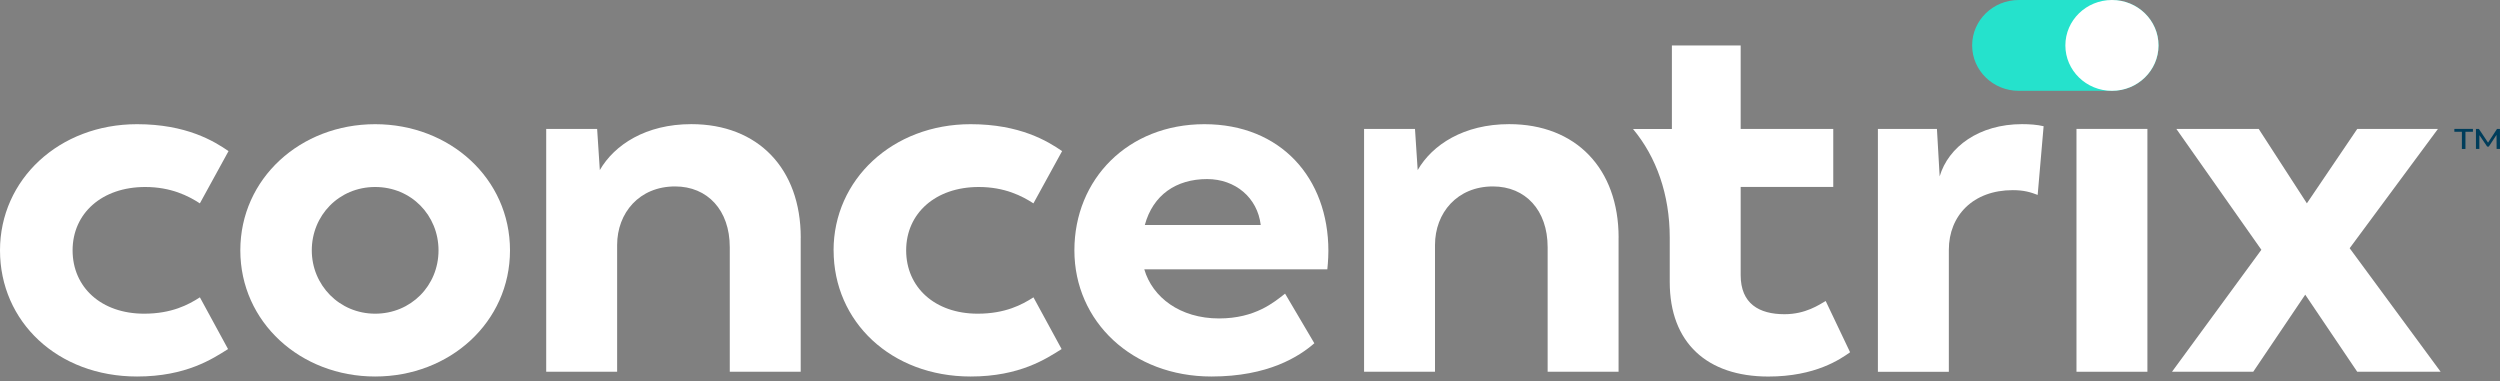 <svg width="164" height="25" viewBox="0 0 164 25" fill="none" xmlns="http://www.w3.org/2000/svg">
<rect x="0" y="0" width="164" height="25" fill="#808080" stroke="none"/>
<g clip-path="url(#clip0_974_52)">
<path d="M138.544 0H132.429C130.74 0 129.373 1.335 129.373 2.979C129.373 4.623 130.742 5.958 132.429 5.958H138.544C140.233 5.958 141.6 4.623 141.6 2.979C141.6 1.335 140.23 0 138.544 0Z" fill="#25E2CC"/>
<path d="M0 16.423C0 11.781 3.872 8.147 8.989 8.147C12.221 8.147 14.035 9.254 14.992 9.912L13.111 13.341C12.365 12.857 11.229 12.267 9.523 12.267C6.681 12.267 4.762 13.999 4.762 16.423C4.762 18.847 6.643 20.578 9.453 20.578C11.264 20.578 12.365 19.988 13.113 19.505L14.96 22.899C13.965 23.523 12.224 24.699 8.992 24.699C3.766 24.699 0 21.096 0 16.423Z" fill="white"/>
<path d="M15.765 16.423C15.765 11.712 19.708 8.147 24.61 8.147C29.513 8.147 33.456 11.715 33.456 16.423C33.456 21.13 29.513 24.699 24.61 24.699C19.708 24.699 15.765 21.13 15.765 16.423ZM28.767 16.423C28.767 14.136 26.991 12.267 24.61 12.267C22.23 12.267 20.453 14.139 20.453 16.423C20.453 18.706 22.265 20.578 24.61 20.578C26.956 20.578 28.767 18.744 28.767 16.423Z" fill="white"/>
<path d="M52.526 15.59V24.387H47.873V16.214C47.873 13.79 46.417 12.23 44.286 12.23C41.94 12.23 40.484 13.962 40.484 16.074V24.387H35.831V8.456H39.172L39.348 11.157C40.308 9.495 42.369 8.144 45.352 8.144C49.723 8.144 52.529 11.054 52.529 15.59H52.526Z" fill="white"/>
<path d="M54.682 16.423C54.682 11.781 58.554 8.147 63.671 8.147C66.903 8.147 68.717 9.254 69.674 9.912L67.793 13.341C67.047 12.857 65.911 12.267 64.205 12.267C61.364 12.267 59.444 13.999 59.444 16.423C59.444 18.847 61.325 20.578 64.135 20.578C65.946 20.578 67.047 19.988 67.795 19.505L69.642 22.899C68.647 23.523 66.906 24.699 63.674 24.699C58.451 24.699 54.685 21.096 54.685 16.423H54.682Z" fill="white"/>
<path d="M87.075 17.668H75.065C75.599 19.502 77.411 20.89 79.968 20.89C82.348 20.89 83.59 19.817 84.301 19.262L86.221 22.518C85.225 23.385 83.2 24.699 79.469 24.699C74.281 24.699 70.48 21.096 70.48 16.423C70.48 11.749 73.997 8.147 79.008 8.147C84.019 8.147 87.142 11.678 87.142 16.46C87.142 17.049 87.072 17.673 87.072 17.673L87.075 17.668ZM75.1 14.76H82.704C82.489 12.96 81.033 11.747 79.187 11.747C77.161 11.747 75.635 12.786 75.1 14.76Z" fill="white"/>
<path d="M106.178 15.59V24.387H101.525V16.214C101.525 13.79 100.069 12.23 97.937 12.23C95.592 12.23 94.136 13.962 94.136 16.074V24.387H89.483V8.456H92.823L93 11.157C93.96 9.495 96.02 8.144 99.003 8.144C103.374 8.144 106.181 11.054 106.181 15.59H106.178Z" fill="white"/>
<path d="M134.061 8.284L133.671 12.786C133.21 12.611 132.781 12.474 132.036 12.474C129.443 12.474 127.844 14.136 127.844 16.388V24.39H123.19V8.456H127.063L127.242 11.572C127.811 9.632 129.834 8.144 132.643 8.144C133.139 8.144 133.638 8.178 134.064 8.281L134.061 8.284Z" fill="white"/>
<path d="M136.217 8.456H140.87V24.387H136.217V8.456Z" fill="white"/>
<path d="M154.634 24.387L151.223 19.33L147.812 24.387H142.483L148.346 16.386L142.768 8.456H148.17L151.331 13.338L154.637 8.456H159.93L154.138 16.283L160.106 24.387H154.634Z" fill="white"/>
<path d="M161.5 9.772V8.644H161.006V8.456H162.224V8.644H161.733V9.772H161.5Z" fill="#003D5B"/>
<path d="M164 9.772L163.997 8.456H163.805L163.216 9.357L162.614 8.456H162.422V9.772H162.647V8.866L163.159 9.616H163.265L163.772 8.847L163.778 9.772H164Z" fill="#003D5B"/>
<path d="M119.766 19.745C119.34 19.988 118.451 20.612 117.065 20.612C115.395 20.612 114.188 19.92 114.188 18.048V12.265H120.262V8.456H114.188V2.984H109.676V8.464H107.127C108.656 10.301 109.535 12.754 109.535 15.593V18.503C109.535 22.486 111.986 24.701 116.002 24.701C119.093 24.701 120.728 23.559 121.366 23.108L119.766 19.748V19.745Z" fill="white"/>
<path d="M138.544 5.958C140.231 5.958 141.599 4.624 141.599 2.979C141.599 1.334 140.231 0 138.544 0C136.856 0 135.488 1.334 135.488 2.979C135.488 4.624 136.856 5.958 138.544 5.958Z" fill="white"/>
</g>
<defs>
<clipPath id="clip0_974_52">
<rect width="164" height="24.699" fill="white"/>
</clipPath>
</defs>
</svg>
